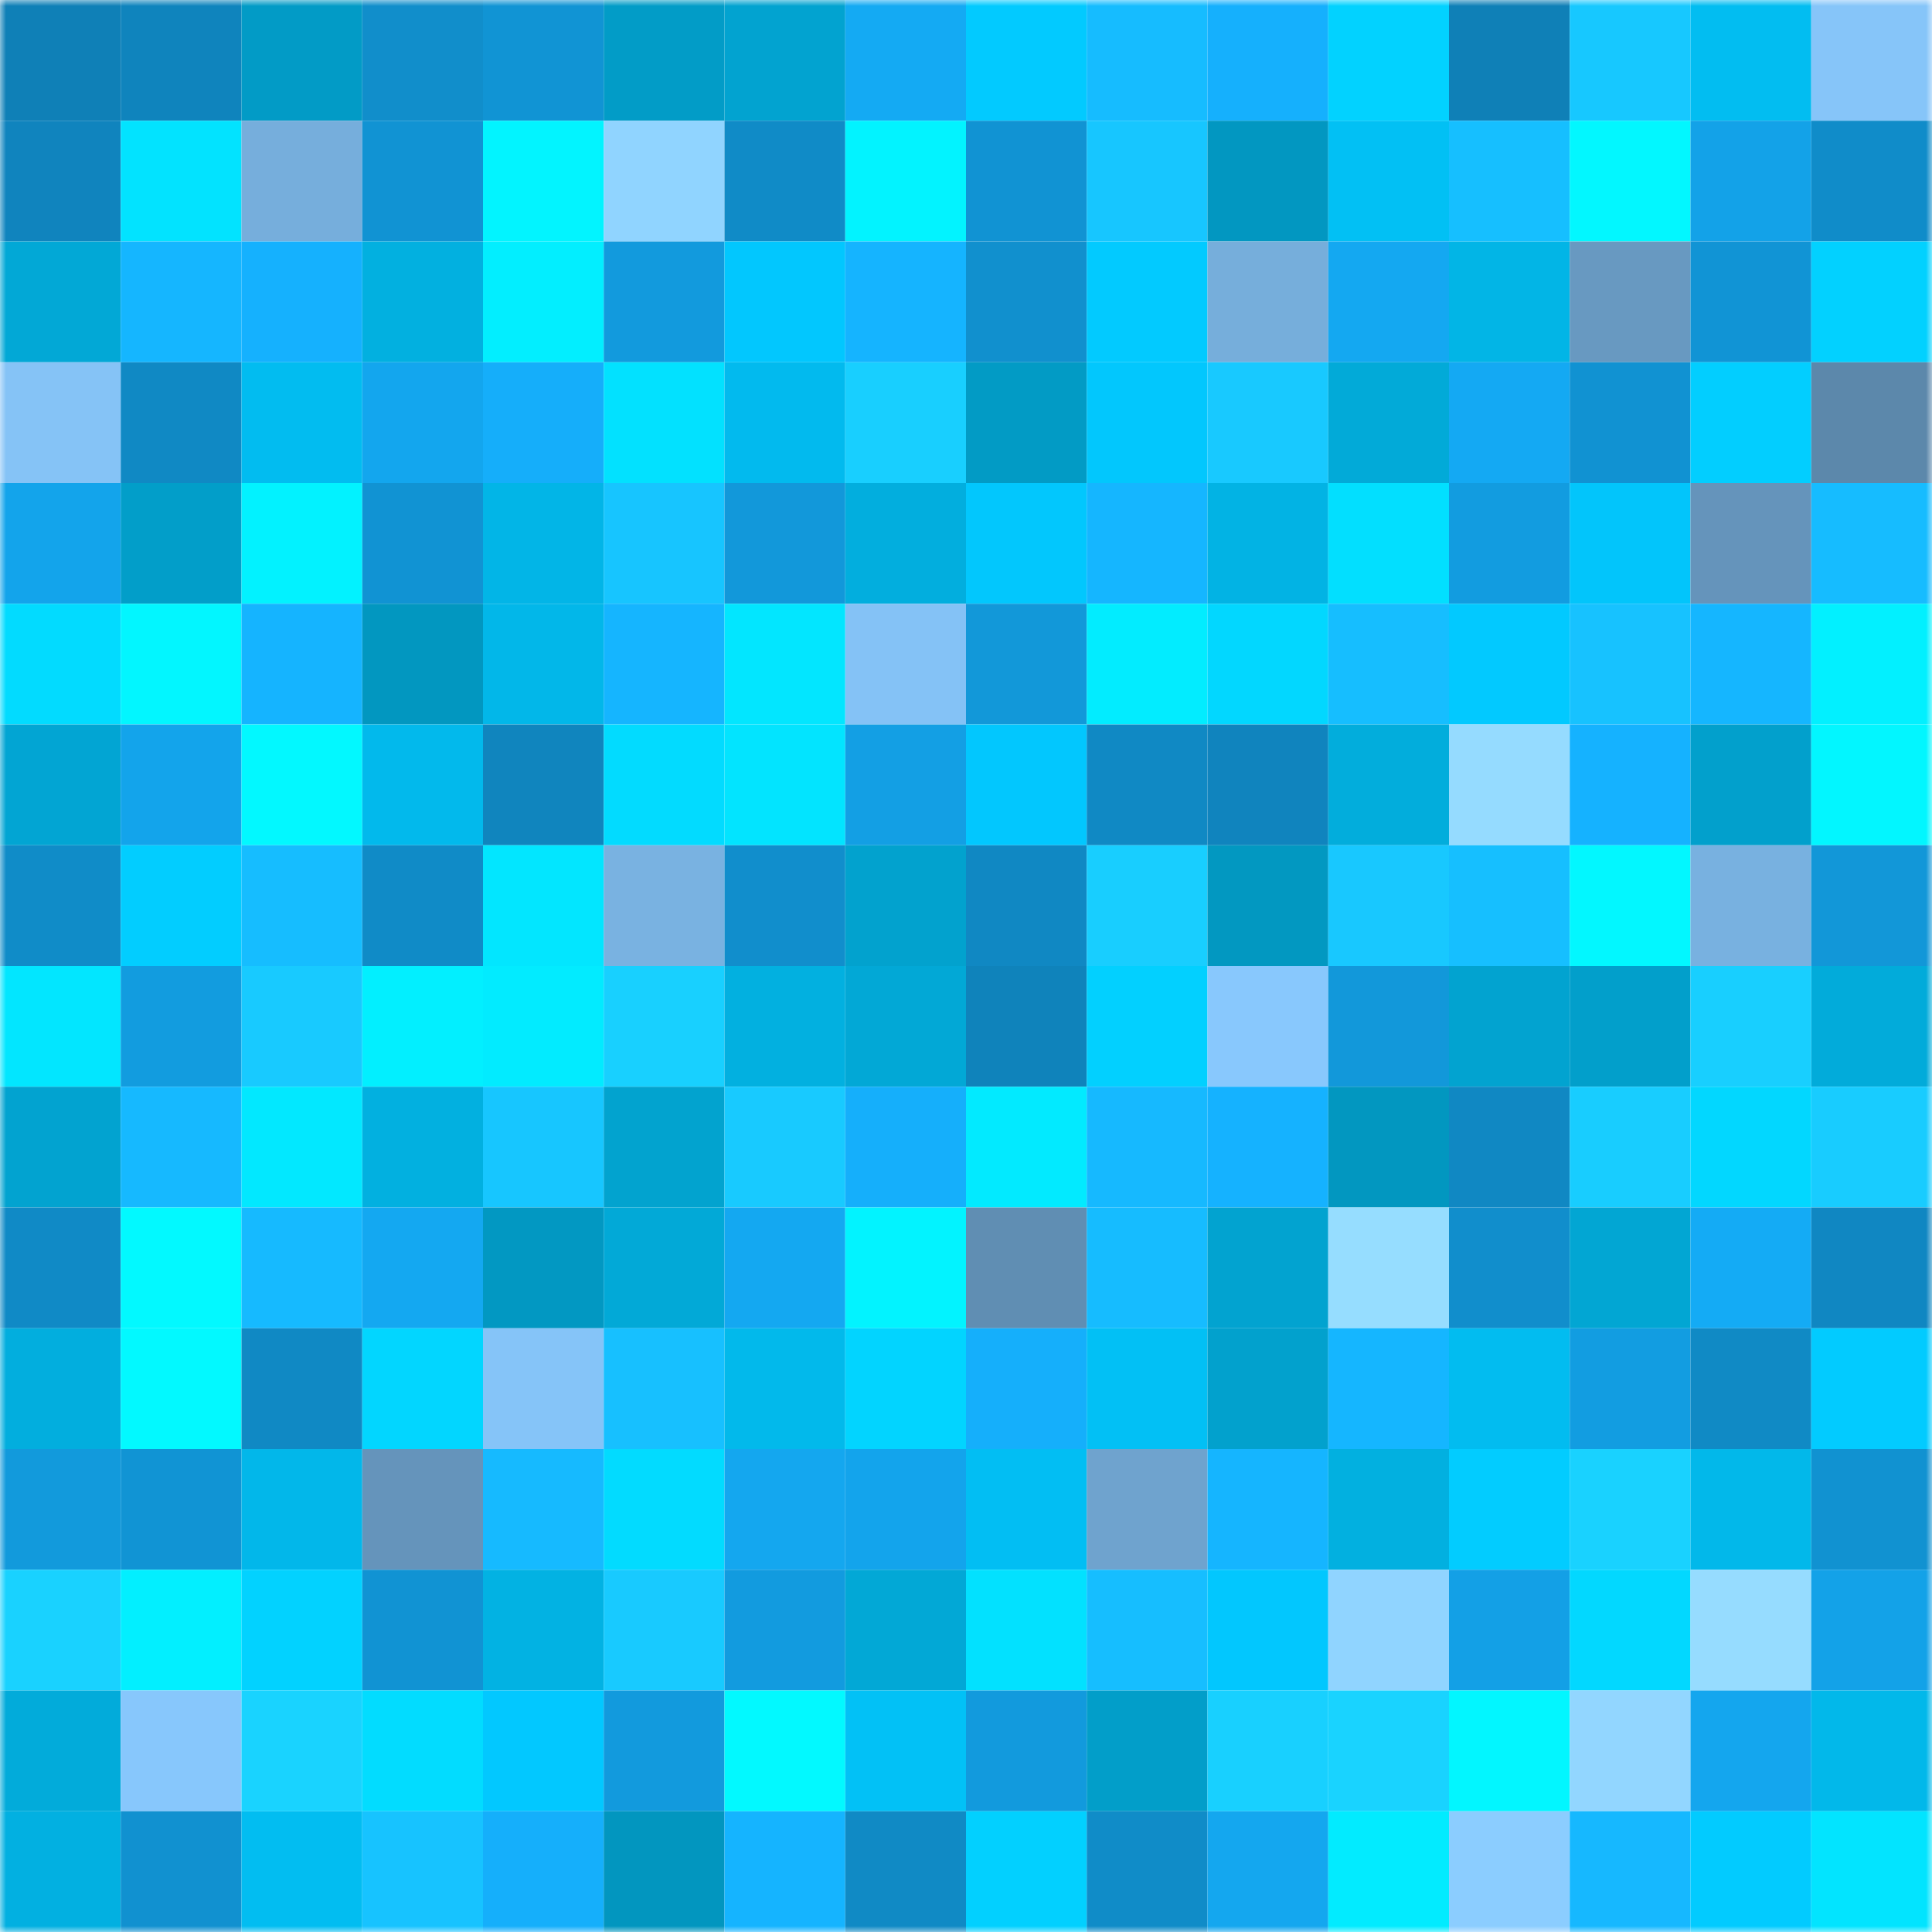 <svg viewBox="0 0 160 160" fill="none" role="img" xmlns="http://www.w3.org/2000/svg" width="240" height="240" name="ens%2Celixirgem.eth"><mask id="1947730759" mask-type="alpha" maskUnits="userSpaceOnUse" x="0" y="0" width="160" height="160"><rect width="160" height="160" fill="#FFFFFF"></rect></mask><g mask="url(#1947730759)"><rect x="0" y="0" width="10" height="10" fill="#0f80b7"></rect><rect x="10" y="0" width="10" height="10" fill="#0f84bd"></rect><rect x="20" y="0" width="10" height="10" fill="#029bc6"></rect><rect x="30" y="0" width="10" height="10" fill="#118ecb"></rect><rect x="40" y="0" width="10" height="10" fill="#1194d4"></rect><rect x="50" y="0" width="10" height="10" fill="#029cc7"></rect><rect x="60" y="0" width="10" height="10" fill="#02a3d0"></rect><rect x="70" y="0" width="10" height="10" fill="#14aaf3"></rect><rect x="80" y="0" width="10" height="10" fill="#02caff"></rect><rect x="90" y="0" width="10" height="10" fill="#16bcff"></rect><rect x="100" y="0" width="10" height="10" fill="#15b0fd"></rect><rect x="110" y="0" width="10" height="10" fill="#02d2ff"></rect><rect x="120" y="0" width="10" height="10" fill="#0f80b7"></rect><rect x="130" y="0" width="10" height="10" fill="#17c8ff"></rect><rect x="140" y="0" width="10" height="10" fill="#02bdf1"></rect><rect x="150" y="0" width="10" height="10" fill="#86c5f9"></rect><rect x="0" y="10" width="10" height="10" fill="#1084be"></rect><rect x="10" y="10" width="10" height="10" fill="#02e3ff"></rect><rect x="20" y="10" width="10" height="10" fill="#76aedc"></rect><rect x="30" y="10" width="10" height="10" fill="#1193d3"></rect><rect x="40" y="10" width="10" height="10" fill="#02f4ff"></rect><rect x="50" y="10" width="10" height="10" fill="#90d4ff"></rect><rect x="60" y="10" width="10" height="10" fill="#108bc7"></rect><rect x="70" y="10" width="10" height="10" fill="#02f3ff"></rect><rect x="80" y="10" width="10" height="10" fill="#1193d3"></rect><rect x="90" y="10" width="10" height="10" fill="#17c6ff"></rect><rect x="100" y="10" width="10" height="10" fill="#0297c1"></rect><rect x="110" y="10" width="10" height="10" fill="#02c0f4"></rect><rect x="120" y="10" width="10" height="10" fill="#16bfff"></rect><rect x="130" y="10" width="10" height="10" fill="#02f7ff"></rect><rect x="140" y="10" width="10" height="10" fill="#13a2e8"></rect><rect x="150" y="10" width="10" height="10" fill="#108cc9"></rect><rect x="0" y="20" width="10" height="10" fill="#02a8d6"></rect><rect x="10" y="20" width="10" height="10" fill="#15b6ff"></rect><rect x="20" y="20" width="10" height="10" fill="#15b1fe"></rect><rect x="30" y="20" width="10" height="10" fill="#02b0e0"></rect><rect x="40" y="20" width="10" height="10" fill="#02eeff"></rect><rect x="50" y="20" width="10" height="10" fill="#129add"></rect><rect x="60" y="20" width="10" height="10" fill="#02c7fe"></rect><rect x="70" y="20" width="10" height="10" fill="#15b4ff"></rect><rect x="80" y="20" width="10" height="10" fill="#1190ce"></rect><rect x="90" y="20" width="10" height="10" fill="#02caff"></rect><rect x="100" y="20" width="10" height="10" fill="#76aedb"></rect><rect x="110" y="20" width="10" height="10" fill="#14a8f1"></rect><rect x="120" y="20" width="10" height="10" fill="#02b5e6"></rect><rect x="130" y="20" width="10" height="10" fill="#6899c1"></rect><rect x="140" y="20" width="10" height="10" fill="#1194d5"></rect><rect x="150" y="20" width="10" height="10" fill="#02d1ff"></rect><rect x="0" y="30" width="10" height="10" fill="#85c3f6"></rect><rect x="10" y="30" width="10" height="10" fill="#1089c4"></rect><rect x="20" y="30" width="10" height="10" fill="#02bcf0"></rect><rect x="30" y="30" width="10" height="10" fill="#13a6ee"></rect><rect x="40" y="30" width="10" height="10" fill="#15aefa"></rect><rect x="50" y="30" width="10" height="10" fill="#02e1ff"></rect><rect x="60" y="30" width="10" height="10" fill="#02baee"></rect><rect x="70" y="30" width="10" height="10" fill="#18cfff"></rect><rect x="80" y="30" width="10" height="10" fill="#029bc5"></rect><rect x="90" y="30" width="10" height="10" fill="#02c7fd"></rect><rect x="100" y="30" width="10" height="10" fill="#18c9ff"></rect><rect x="110" y="30" width="10" height="10" fill="#02aad8"></rect><rect x="120" y="30" width="10" height="10" fill="#14a9f3"></rect><rect x="130" y="30" width="10" height="10" fill="#1192d2"></rect><rect x="140" y="30" width="10" height="10" fill="#02ceff"></rect><rect x="150" y="30" width="10" height="10" fill="#5c88ab"></rect><rect x="0" y="40" width="10" height="10" fill="#13a4eb"></rect><rect x="10" y="40" width="10" height="10" fill="#029ec9"></rect><rect x="20" y="40" width="10" height="10" fill="#02f2ff"></rect><rect x="30" y="40" width="10" height="10" fill="#1193d3"></rect><rect x="40" y="40" width="10" height="10" fill="#02b5e7"></rect><rect x="50" y="40" width="10" height="10" fill="#17c5ff"></rect><rect x="60" y="40" width="10" height="10" fill="#1298da"></rect><rect x="70" y="40" width="10" height="10" fill="#02aede"></rect><rect x="80" y="40" width="10" height="10" fill="#02c7fd"></rect><rect x="90" y="40" width="10" height="10" fill="#15b6ff"></rect><rect x="100" y="40" width="10" height="10" fill="#02b3e4"></rect><rect x="110" y="40" width="10" height="10" fill="#02dfff"></rect><rect x="120" y="40" width="10" height="10" fill="#129ce0"></rect><rect x="130" y="40" width="10" height="10" fill="#02c5fb"></rect><rect x="140" y="40" width="10" height="10" fill="#6594bb"></rect><rect x="150" y="40" width="10" height="10" fill="#16bcff"></rect><rect x="0" y="50" width="10" height="10" fill="#02dbff"></rect><rect x="10" y="50" width="10" height="10" fill="#02f6ff"></rect><rect x="20" y="50" width="10" height="10" fill="#15b4ff"></rect><rect x="30" y="50" width="10" height="10" fill="#0297c0"></rect><rect x="40" y="50" width="10" height="10" fill="#02b7e9"></rect><rect x="50" y="50" width="10" height="10" fill="#15b5ff"></rect><rect x="60" y="50" width="10" height="10" fill="#02e6ff"></rect><rect x="70" y="50" width="10" height="10" fill="#84c2f6"></rect><rect x="80" y="50" width="10" height="10" fill="#1298d9"></rect><rect x="90" y="50" width="10" height="10" fill="#02ecff"></rect><rect x="100" y="50" width="10" height="10" fill="#02d7ff"></rect><rect x="110" y="50" width="10" height="10" fill="#16beff"></rect><rect x="120" y="50" width="10" height="10" fill="#02c9ff"></rect><rect x="130" y="50" width="10" height="10" fill="#17c2ff"></rect><rect x="140" y="50" width="10" height="10" fill="#15b6ff"></rect><rect x="150" y="50" width="10" height="10" fill="#02f0ff"></rect><rect x="0" y="60" width="10" height="10" fill="#02a5d3"></rect><rect x="10" y="60" width="10" height="10" fill="#13a4eb"></rect><rect x="20" y="60" width="10" height="10" fill="#02f8ff"></rect><rect x="30" y="60" width="10" height="10" fill="#02b9ec"></rect><rect x="40" y="60" width="10" height="10" fill="#1085be"></rect><rect x="50" y="60" width="10" height="10" fill="#02dbff"></rect><rect x="60" y="60" width="10" height="10" fill="#02e4ff"></rect><rect x="70" y="60" width="10" height="10" fill="#139fe4"></rect><rect x="80" y="60" width="10" height="10" fill="#02c7fe"></rect><rect x="90" y="60" width="10" height="10" fill="#1089c4"></rect><rect x="100" y="60" width="10" height="10" fill="#1084be"></rect><rect x="110" y="60" width="10" height="10" fill="#02addc"></rect><rect x="120" y="60" width="10" height="10" fill="#95dbff"></rect><rect x="130" y="60" width="10" height="10" fill="#15b2ff"></rect><rect x="140" y="60" width="10" height="10" fill="#02a0cc"></rect><rect x="150" y="60" width="10" height="10" fill="#02f6ff"></rect><rect x="0" y="70" width="10" height="10" fill="#108cc8"></rect><rect x="10" y="70" width="10" height="10" fill="#02cdff"></rect><rect x="20" y="70" width="10" height="10" fill="#16bdff"></rect><rect x="30" y="70" width="10" height="10" fill="#108bc7"></rect><rect x="40" y="70" width="10" height="10" fill="#02e6ff"></rect><rect x="50" y="70" width="10" height="10" fill="#79b2e1"></rect><rect x="60" y="70" width="10" height="10" fill="#118ecc"></rect><rect x="70" y="70" width="10" height="10" fill="#02a2ce"></rect><rect x="80" y="70" width="10" height="10" fill="#1088c3"></rect><rect x="90" y="70" width="10" height="10" fill="#18ceff"></rect><rect x="100" y="70" width="10" height="10" fill="#0298c1"></rect><rect x="110" y="70" width="10" height="10" fill="#18c8ff"></rect><rect x="120" y="70" width="10" height="10" fill="#16bfff"></rect><rect x="130" y="70" width="10" height="10" fill="#02f7ff"></rect><rect x="140" y="70" width="10" height="10" fill="#78b1e0"></rect><rect x="150" y="70" width="10" height="10" fill="#1297d8"></rect><rect x="0" y="80" width="10" height="10" fill="#02e6ff"></rect><rect x="10" y="80" width="10" height="10" fill="#129cdf"></rect><rect x="20" y="80" width="10" height="10" fill="#18caff"></rect><rect x="30" y="80" width="10" height="10" fill="#02efff"></rect><rect x="40" y="80" width="10" height="10" fill="#02ebff"></rect><rect x="50" y="80" width="10" height="10" fill="#18d0ff"></rect><rect x="60" y="80" width="10" height="10" fill="#02b0e0"></rect><rect x="70" y="80" width="10" height="10" fill="#02a8d6"></rect><rect x="80" y="80" width="10" height="10" fill="#0f83bb"></rect><rect x="90" y="80" width="10" height="10" fill="#02d0ff"></rect><rect x="100" y="80" width="10" height="10" fill="#88c8fd"></rect><rect x="110" y="80" width="10" height="10" fill="#1298da"></rect><rect x="120" y="80" width="10" height="10" fill="#02a3d0"></rect><rect x="130" y="80" width="10" height="10" fill="#029fcb"></rect><rect x="140" y="80" width="10" height="10" fill="#18cfff"></rect><rect x="150" y="80" width="10" height="10" fill="#02abda"></rect><rect x="0" y="90" width="10" height="10" fill="#02a3d0"></rect><rect x="10" y="90" width="10" height="10" fill="#16b9ff"></rect><rect x="20" y="90" width="10" height="10" fill="#02e8ff"></rect><rect x="30" y="90" width="10" height="10" fill="#02b0e0"></rect><rect x="40" y="90" width="10" height="10" fill="#17c6ff"></rect><rect x="50" y="90" width="10" height="10" fill="#02a3cf"></rect><rect x="60" y="90" width="10" height="10" fill="#18caff"></rect><rect x="70" y="90" width="10" height="10" fill="#15affb"></rect><rect x="80" y="90" width="10" height="10" fill="#02eaff"></rect><rect x="90" y="90" width="10" height="10" fill="#16b9ff"></rect><rect x="100" y="90" width="10" height="10" fill="#15b2ff"></rect><rect x="110" y="90" width="10" height="10" fill="#0297c0"></rect><rect x="120" y="90" width="10" height="10" fill="#1088c3"></rect><rect x="130" y="90" width="10" height="10" fill="#18cdff"></rect><rect x="140" y="90" width="10" height="10" fill="#02d7ff"></rect><rect x="150" y="90" width="10" height="10" fill="#18ccff"></rect><rect x="0" y="100" width="10" height="10" fill="#108ac6"></rect><rect x="10" y="100" width="10" height="10" fill="#02f9ff"></rect><rect x="20" y="100" width="10" height="10" fill="#16baff"></rect><rect x="30" y="100" width="10" height="10" fill="#14a8f1"></rect><rect x="40" y="100" width="10" height="10" fill="#0298c2"></rect><rect x="50" y="100" width="10" height="10" fill="#02a9d7"></rect><rect x="60" y="100" width="10" height="10" fill="#14a8f1"></rect><rect x="70" y="100" width="10" height="10" fill="#02f3ff"></rect><rect x="80" y="100" width="10" height="10" fill="#608eb3"></rect><rect x="90" y="100" width="10" height="10" fill="#16bcff"></rect><rect x="100" y="100" width="10" height="10" fill="#02a3d0"></rect><rect x="110" y="100" width="10" height="10" fill="#96ddff"></rect><rect x="120" y="100" width="10" height="10" fill="#118ecc"></rect><rect x="130" y="100" width="10" height="10" fill="#02a6d3"></rect><rect x="140" y="100" width="10" height="10" fill="#14abf5"></rect><rect x="150" y="100" width="10" height="10" fill="#1087c2"></rect><rect x="0" y="110" width="10" height="10" fill="#02aede"></rect><rect x="10" y="110" width="10" height="10" fill="#02f9ff"></rect><rect x="20" y="110" width="10" height="10" fill="#1089c4"></rect><rect x="30" y="110" width="10" height="10" fill="#02d6ff"></rect><rect x="40" y="110" width="10" height="10" fill="#85c4f8"></rect><rect x="50" y="110" width="10" height="10" fill="#17c0ff"></rect><rect x="60" y="110" width="10" height="10" fill="#02b9eb"></rect><rect x="70" y="110" width="10" height="10" fill="#02d4ff"></rect><rect x="80" y="110" width="10" height="10" fill="#15affb"></rect><rect x="90" y="110" width="10" height="10" fill="#02c0f5"></rect><rect x="100" y="110" width="10" height="10" fill="#02a1cd"></rect><rect x="110" y="110" width="10" height="10" fill="#15b6ff"></rect><rect x="120" y="110" width="10" height="10" fill="#02bcf0"></rect><rect x="130" y="110" width="10" height="10" fill="#129de1"></rect><rect x="140" y="110" width="10" height="10" fill="#108ac5"></rect><rect x="150" y="110" width="10" height="10" fill="#02cbff"></rect><rect x="0" y="120" width="10" height="10" fill="#129adc"></rect><rect x="10" y="120" width="10" height="10" fill="#1194d4"></rect><rect x="20" y="120" width="10" height="10" fill="#02b7ea"></rect><rect x="30" y="120" width="10" height="10" fill="#6594bb"></rect><rect x="40" y="120" width="10" height="10" fill="#16baff"></rect><rect x="50" y="120" width="10" height="10" fill="#02dbff"></rect><rect x="60" y="120" width="10" height="10" fill="#14a7ef"></rect><rect x="70" y="120" width="10" height="10" fill="#13a4ec"></rect><rect x="80" y="120" width="10" height="10" fill="#02bef3"></rect><rect x="90" y="120" width="10" height="10" fill="#6fa3ce"></rect><rect x="100" y="120" width="10" height="10" fill="#15b5ff"></rect><rect x="110" y="120" width="10" height="10" fill="#02b0e0"></rect><rect x="120" y="120" width="10" height="10" fill="#02ccff"></rect><rect x="130" y="120" width="10" height="10" fill="#19d2ff"></rect><rect x="140" y="120" width="10" height="10" fill="#02b8ea"></rect><rect x="150" y="120" width="10" height="10" fill="#1192d1"></rect><rect x="0" y="130" width="10" height="10" fill="#19d2ff"></rect><rect x="10" y="130" width="10" height="10" fill="#02efff"></rect><rect x="20" y="130" width="10" height="10" fill="#02d2ff"></rect><rect x="30" y="130" width="10" height="10" fill="#1193d3"></rect><rect x="40" y="130" width="10" height="10" fill="#02b2e3"></rect><rect x="50" y="130" width="10" height="10" fill="#18caff"></rect><rect x="60" y="130" width="10" height="10" fill="#129bdf"></rect><rect x="70" y="130" width="10" height="10" fill="#02a8d6"></rect><rect x="80" y="130" width="10" height="10" fill="#02e1ff"></rect><rect x="90" y="130" width="10" height="10" fill="#16beff"></rect><rect x="100" y="130" width="10" height="10" fill="#02c7fe"></rect><rect x="110" y="130" width="10" height="10" fill="#90d4ff"></rect><rect x="120" y="130" width="10" height="10" fill="#13a0e6"></rect><rect x="130" y="130" width="10" height="10" fill="#02d8ff"></rect><rect x="140" y="130" width="10" height="10" fill="#96dcff"></rect><rect x="150" y="130" width="10" height="10" fill="#13a2e8"></rect><rect x="0" y="140" width="10" height="10" fill="#02abda"></rect><rect x="10" y="140" width="10" height="10" fill="#87c7fc"></rect><rect x="20" y="140" width="10" height="10" fill="#19d3ff"></rect><rect x="30" y="140" width="10" height="10" fill="#02dcff"></rect><rect x="40" y="140" width="10" height="10" fill="#02c8ff"></rect><rect x="50" y="140" width="10" height="10" fill="#129add"></rect><rect x="60" y="140" width="10" height="10" fill="#02f9ff"></rect><rect x="70" y="140" width="10" height="10" fill="#02c1f6"></rect><rect x="80" y="140" width="10" height="10" fill="#129add"></rect><rect x="90" y="140" width="10" height="10" fill="#029ec9"></rect><rect x="100" y="140" width="10" height="10" fill="#18d0ff"></rect><rect x="110" y="140" width="10" height="10" fill="#19d3ff"></rect><rect x="120" y="140" width="10" height="10" fill="#02f6ff"></rect><rect x="130" y="140" width="10" height="10" fill="#92d6ff"></rect><rect x="140" y="140" width="10" height="10" fill="#14a6ee"></rect><rect x="150" y="140" width="10" height="10" fill="#02b8ea"></rect><rect x="0" y="150" width="10" height="10" fill="#02b0e1"></rect><rect x="10" y="150" width="10" height="10" fill="#1191d0"></rect><rect x="20" y="150" width="10" height="10" fill="#02bdf1"></rect><rect x="30" y="150" width="10" height="10" fill="#17c3ff"></rect><rect x="40" y="150" width="10" height="10" fill="#15affb"></rect><rect x="50" y="150" width="10" height="10" fill="#0296bf"></rect><rect x="60" y="150" width="10" height="10" fill="#15b4ff"></rect><rect x="70" y="150" width="10" height="10" fill="#108ac5"></rect><rect x="80" y="150" width="10" height="10" fill="#02d0ff"></rect><rect x="90" y="150" width="10" height="10" fill="#108cc8"></rect><rect x="100" y="150" width="10" height="10" fill="#14a7ef"></rect><rect x="110" y="150" width="10" height="10" fill="#02ebff"></rect><rect x="120" y="150" width="10" height="10" fill="#8bcdff"></rect><rect x="130" y="150" width="10" height="10" fill="#16b8ff"></rect><rect x="140" y="150" width="10" height="10" fill="#02cbff"></rect><rect x="150" y="150" width="10" height="10" fill="#02e4ff"></rect></g></svg>